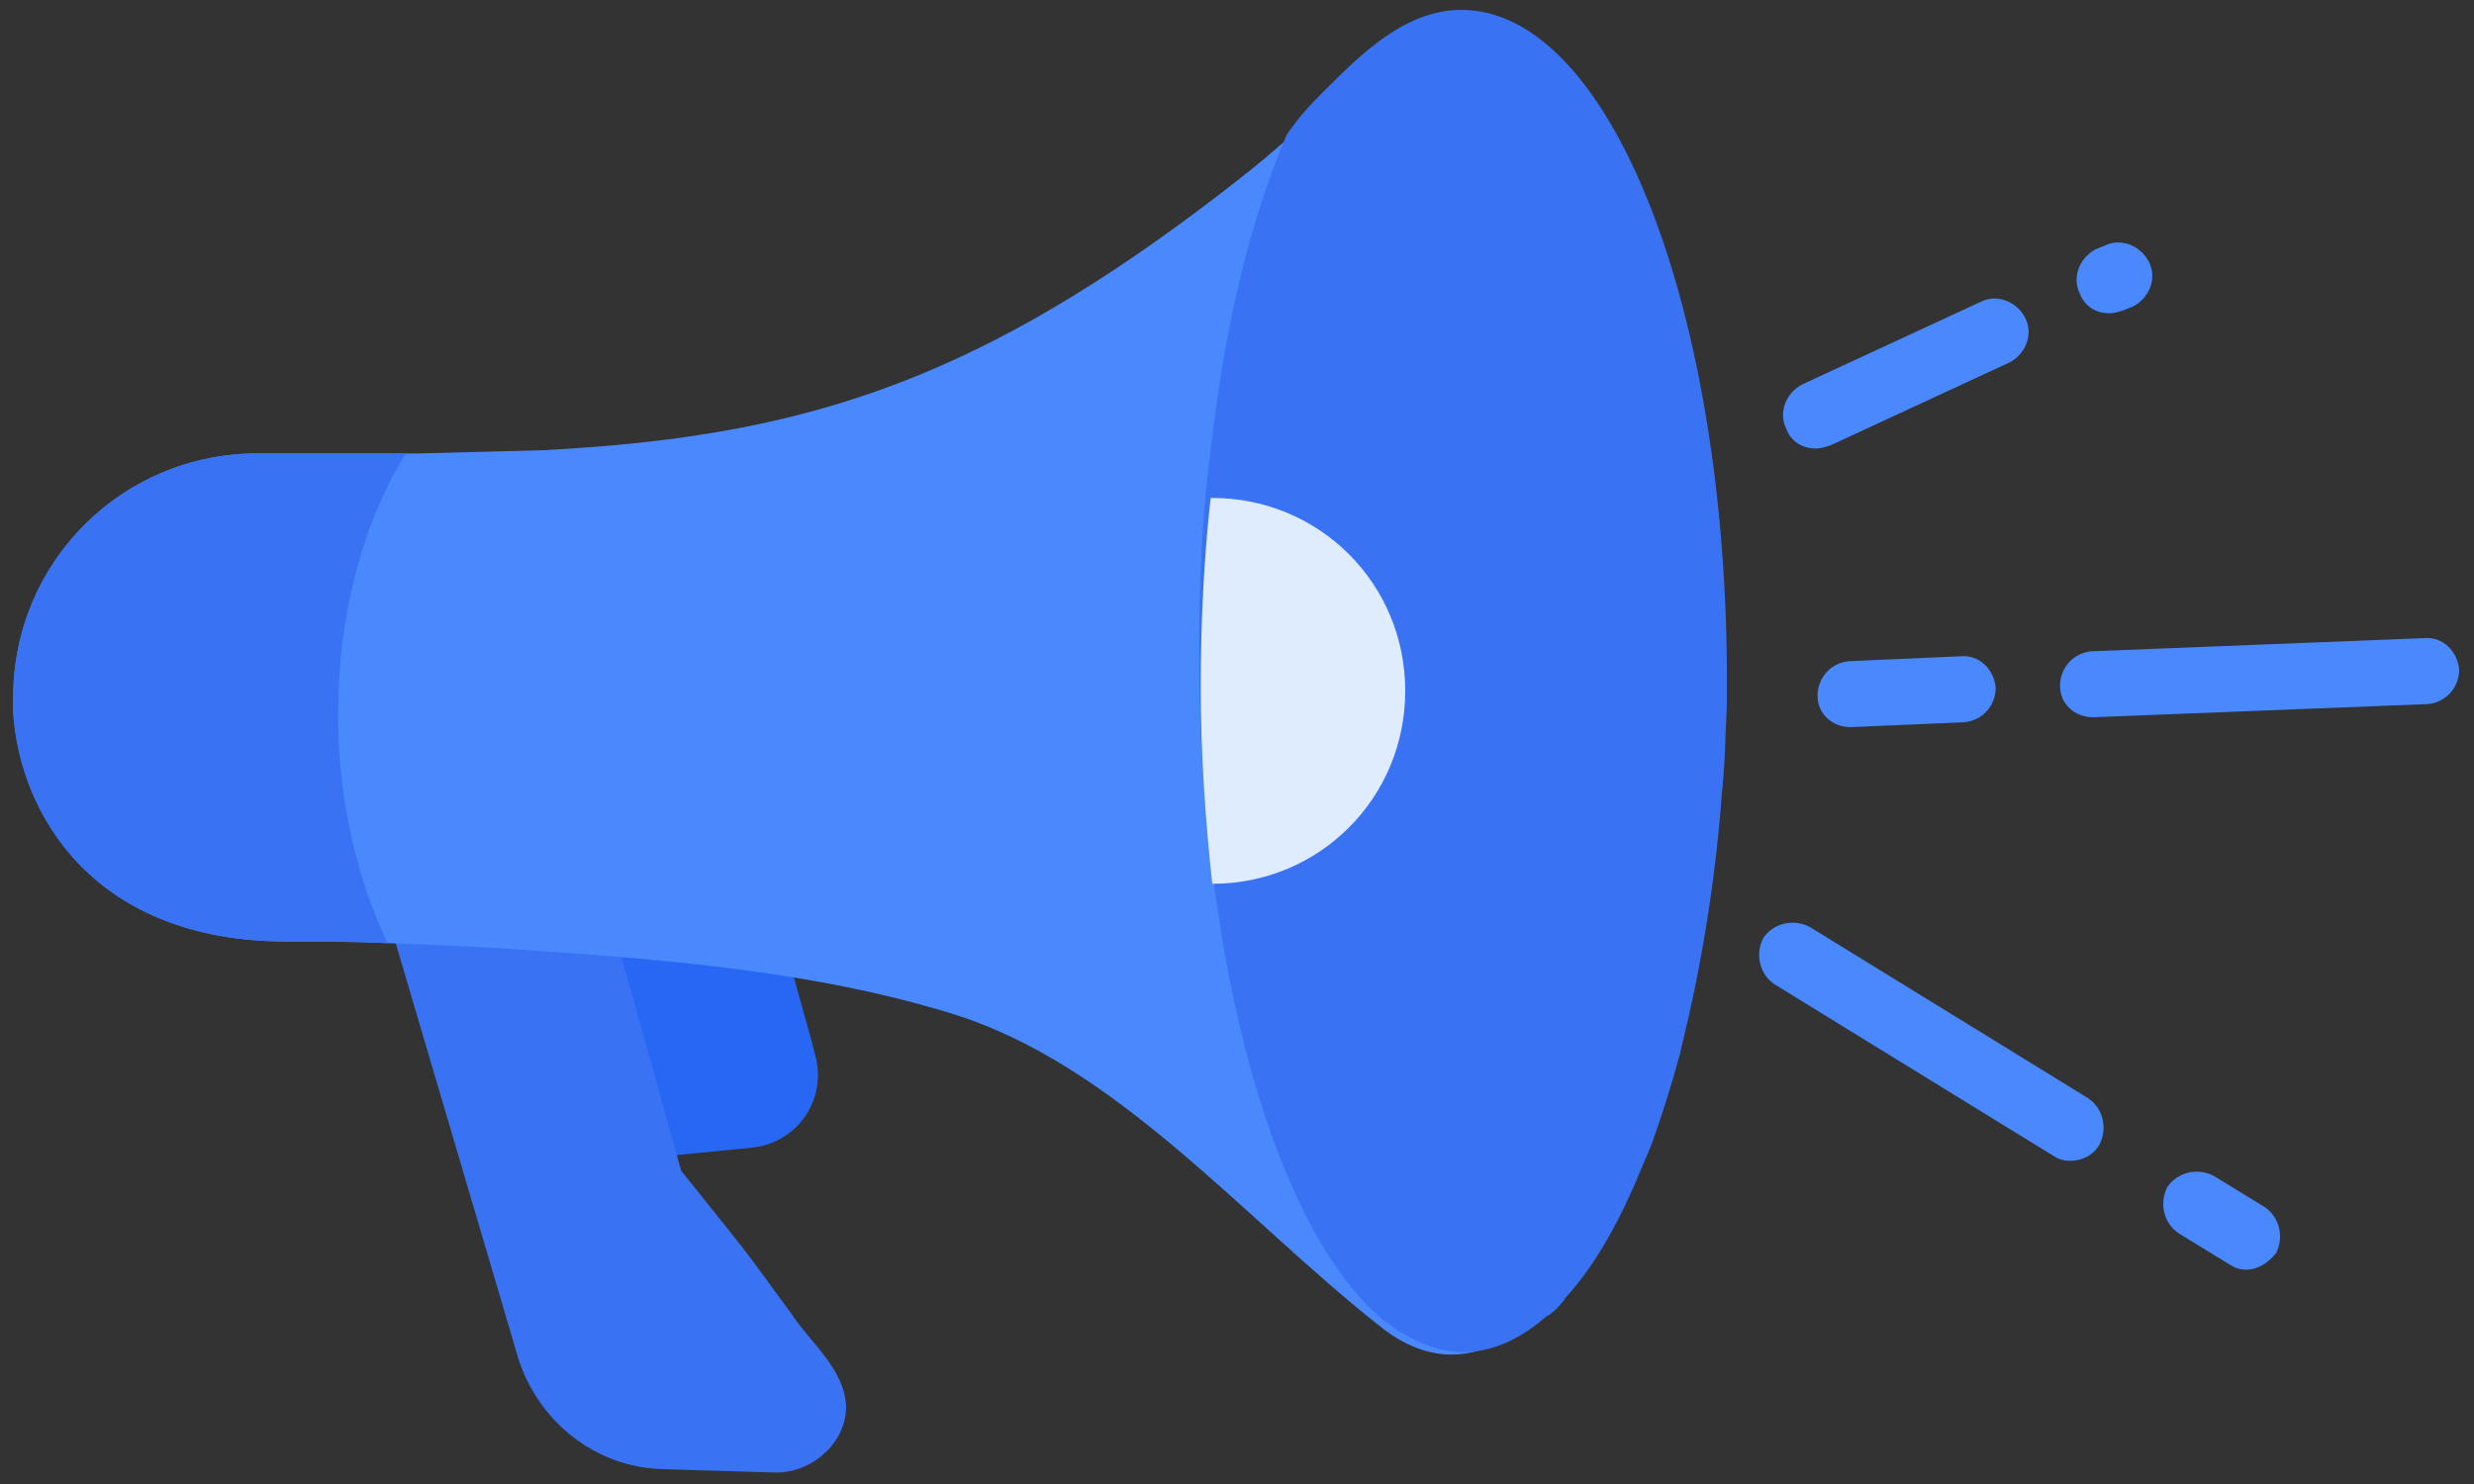<?xml version="1.0" encoding="UTF-8"?>
<svg width="150px" height="90px" viewBox="0 0 150 90" version="1.1" xmlns="http://www.w3.org/2000/svg" xmlns:xlink="http://www.w3.org/1999/xlink">
    <rect x="0" y="0" width="150" height="90" fill="#333333" stroke="none"/>
    <!-- Generator: Sketch 51.2 (57519) - http://www.bohemiancoding.com/sketch -->
    <title>Marketing</title>
    <desc>Created with Sketch.</desc>
    <defs></defs>
    <g id="Page-1" stroke="none" stroke-width="1" fill="none" fill-rule="evenodd">
        <g id="Marketing">
            <path d="M45.6,69.6 L37.5,70.4 L36.4,66.5 L32,50.8 L47.5,57 L49.2,63.1 L49.4,63.9 C50.2,66.6 48.4,69.3 45.6,69.6 Z" id="Shape" fill="#2767F4" fill-rule="nonzero"></path>
            <path d="M51.3,85.3 C51.3,87.6 49.1,89.4 46.9,89.3 L40.2,89.1 C36.1,89 32.6,86.2 31.4,82.3 L23.4,55.2 L23,54.8 L36.8,54.9 L41.3,71 C46.1,77 44.7,75.2 48,79.7 C49.1,81.4 51.2,83 51.3,85.3 Z" id="Shape" fill="#3973F4" fill-rule="nonzero"></path>
            <path d="M103.1,41.7 L103.1,42.8 C102.8,69.4 93.1,88.3 83.5,80.3 C75.3,73.8 67.7,64.6 57.8,61.5 C49.4,58.9 40.4,58.2 31.7,57.6 C28.9,57.4 26.2,57.3 23.5,57.2 C21.5,57.1 19.4,57.1 17.4,57.1 C5.7,57.1 1.2,49.4 0.8,43.2 C0.8,42.9 0.8,42.6 0.8,42.3 C0.8,34.1 7.4,27.5 15.6,27.5 C18.8,27.5 21.8,27.5 24.6,27.5 C24.9,27.5 25.1,27.5 25.4,27.5 L33,27.3 C48,26.5 58.4,23.5 73,12.5 C75.5,10.6 78.1,8.6 80.2,6.3 C82.3,4.1 84.8,1.4 88.1,1.4 C96.3,1.3 103.1,19.4 103.1,41.7 Z" id="Shape" fill="#4988FD" fill-rule="nonzero"></path>
            <path d="M104.7,40.3 L104.7,40.7 C104.7,41.4 104.7,42.1 104.7,42.8 C104.6,44.6 104.6,46.3 104.4,48.1 C104,53.6 103.1,58.8 102,63.3 C102,63.3 102,63.3 102,63.3 C101.9,63.6 101.9,63.9 101.8,64.1 C101.3,66 100.7,67.8 100.1,69.5 C100,69.7 99.9,70 99.8,70.2 C99.7,70.4 99.6,70.7 99.5,70.9 C98.2,74.1 96.7,76.7 95.1,78.5 C95,78.6 94.9,78.7 94.8,78.9 C94.6,79.1 94.4,79.4 94.1,79.6 C94,79.7 93.9,79.8 93.8,79.8 C93.8,79.8 93.8,79.8 93.8,79.8 C92.2,81.2 90.5,82 88.7,82 C87.5,82 86.3,81.6 85.1,80.9 C84.9,80.8 84.7,80.7 84.5,80.5 C84.4,80.4 84.3,80.4 84.2,80.3 C84.1,80.2 83.9,80.1 83.8,80 C78.8,75.8 74.9,65.2 73.4,51.9 C72.9,47.9 72.7,43.7 72.7,39.4 C72.7,35.2 72.9,31.1 73.4,27.3 C74.3,19.5 75.8,13.4 78,8.2 C78.8,7 79.6,6.2 80.3,5.5 C82.5,3.3 85.2,0.6 88.6,0.6 C97.5,0.6 104.5,18.2 104.7,40.3 Z" id="Shape" fill="#3973F4" fill-rule="nonzero"></path>
            <path d="M85.2,41.9 C85.2,48.4 80,53.6 73.5,53.6 C73.1,49.9 72.8,45.9 72.8,41.7 C72.8,37.7 73,33.8 73.4,30.2 L73.5,30.2 C80,30.2 85.2,35.4 85.2,41.9 Z" id="Shape" fill="#DFECFD" fill-rule="nonzero"></path>
            <path d="M20.5,43.3 C20.5,48.4 21.6,53.2 23.5,57.2 C23.5,57.2 23.5,57.2 23.5,57.2 C21.5,57.1 19.4,57.1 17.4,57.1 C5.7,57.1 1.2,49.4 0.8,43.2 C0.8,42.9 0.8,42.6 0.8,42.3 C0.8,34.1 7.4,27.5 15.6,27.5 C18.8,27.5 21.8,27.5 24.6,27.5 C22,31.7 20.5,37.3 20.5,43.3 Z" id="Shape" fill="#3973F4" fill-rule="nonzero"></path>
            <path d="M35.3,51.8 C35.2,52.1 35.1,52.3 34.9,52.5" id="Shape"></path>
            <path d="M127.9,19 C127.1,19 126.4,18.6 126.1,17.8 C125.6,16.8 126.1,15.6 127.1,15.1 L127.6,14.9 C128.6,14.4 129.8,14.9 130.3,15.9 C130.8,16.9 130.3,18.1 129.3,18.6 L128.8,18.8 C128.5,18.9 128.2,19 127.9,19 Z" id="Shape" fill="#4988FD" fill-rule="nonzero"></path>
            <path d="M110.1,27.2 C109.3,27.2 108.6,26.8 108.3,26 C107.8,25 108.3,23.8 109.3,23.3 L120.1,18.3 C121.1,17.8 122.3,18.3 122.8,19.3 C123.3,20.3 122.8,21.5 121.8,22 L111,27 C110.7,27.1 110.4,27.2 110.1,27.2 Z" id="Shape" fill="#4988FD" fill-rule="nonzero"></path>
            <path d="M126.9,43.5 C125.8,43.5 124.9,42.7 124.9,41.6 C124.9,40.5 125.7,39.6 126.8,39.5 L147,38.7 C148.1,38.6 149,39.5 149.1,40.6 C149.1,41.7 148.3,42.6 147.2,42.7 L126.9,43.5 C126.9,43.5 126.9,43.5 126.9,43.5 Z" id="Shape" fill="#4988FD" fill-rule="nonzero"></path>
            <path d="M112.2,44.1 C111.1,44.1 110.2,43.3 110.2,42.2 C110.2,41.1 111,40.2 112.1,40.1 L118.9,39.8 C120,39.7 120.9,40.6 121,41.7 C121,42.8 120.2,43.7 119.1,43.8 L112.2,44.1 C112.3,44.1 112.3,44.1 112.2,44.1 Z" id="Shape" fill="#4988FD" fill-rule="nonzero"></path>
            <path d="M136.2,77 C135.8,77 135.5,76.9 135.2,76.7 L132.1,74.8 C131.2,74.2 130.9,73 131.4,72 C132,71.1 133.2,70.8 134.2,71.3 L137.3,73.2 C138.2,73.8 138.5,75 138,76 C137.5,76.6 136.9,77 136.2,77 Z" id="Shape" fill="#4988FD" fill-rule="nonzero"></path>
            <path d="M125.5,70.4 C125.1,70.4 124.8,70.3 124.5,70.1 L107.6,59.7 C106.7,59.1 106.4,57.9 106.9,56.9 C107.5,56 108.7,55.7 109.7,56.2 L126.6,66.6 C127.5,67.2 127.8,68.4 127.3,69.4 C126.9,70.1 126.2,70.4 125.5,70.4 Z" id="Shape" fill="#4988FD" fill-rule="nonzero"></path>
        </g>
    </g>
</svg>